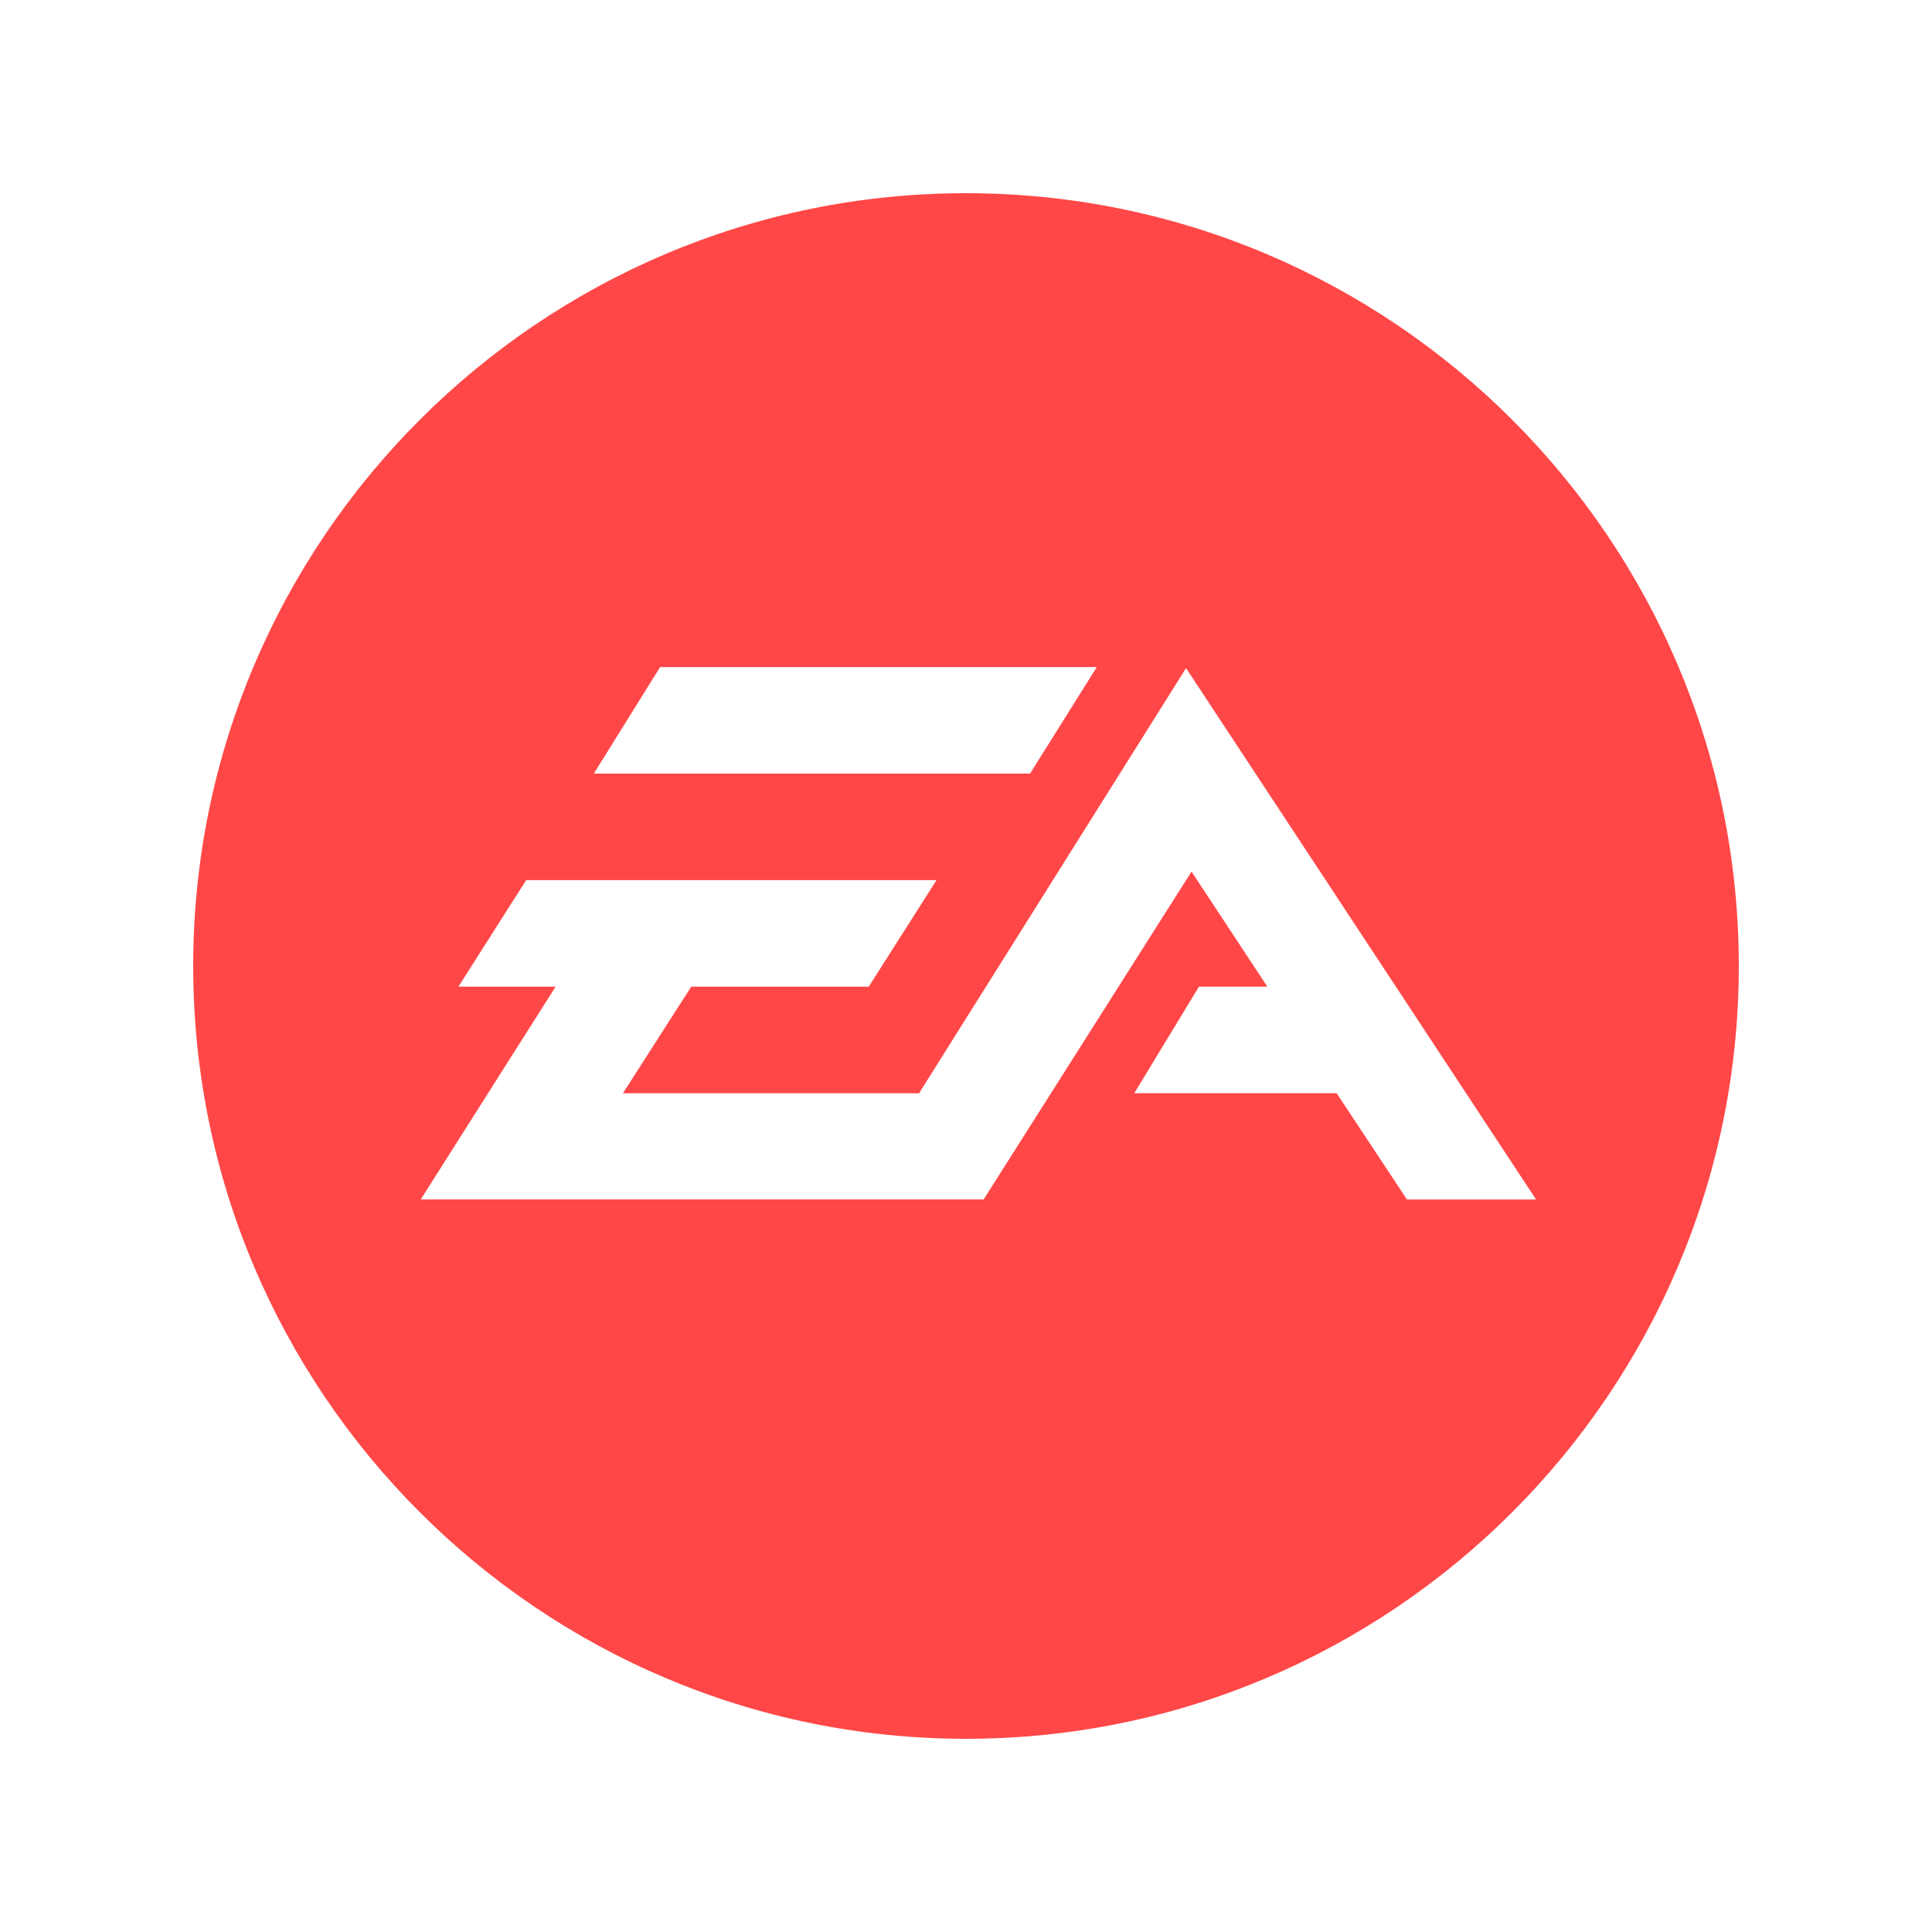 <svg xmlns="http://www.w3.org/2000/svg" width="60" height="60" fill="none"><path fill="#fff" d="M0 0h60v60H0z"/><g clip-path="url(#a)"><path fill="#FF4747" fill-rule="evenodd" d="M30 54C16.766 54 6 43.234 6 30S16.766 6 30 6s24 10.766 24 24-10.766 24-24 24m4.062-33.283H20.5l-2.058 3.307h13.548zm2.772.032-8.292 13.203h-9.197l2.122-3.31h5.512l2.106-3.309H16.341l-2.105 3.309h3.019l-4.189 6.608h17.481l6.457-10.182 2.354 3.573h-2.123l-2.01 3.31h6.286l2.183 3.3h4.01z" clip-rule="evenodd"/></g><defs><clipPath id="a"><path fill="#fff" d="M6 6h48v48H6z"/></clipPath></defs></svg>